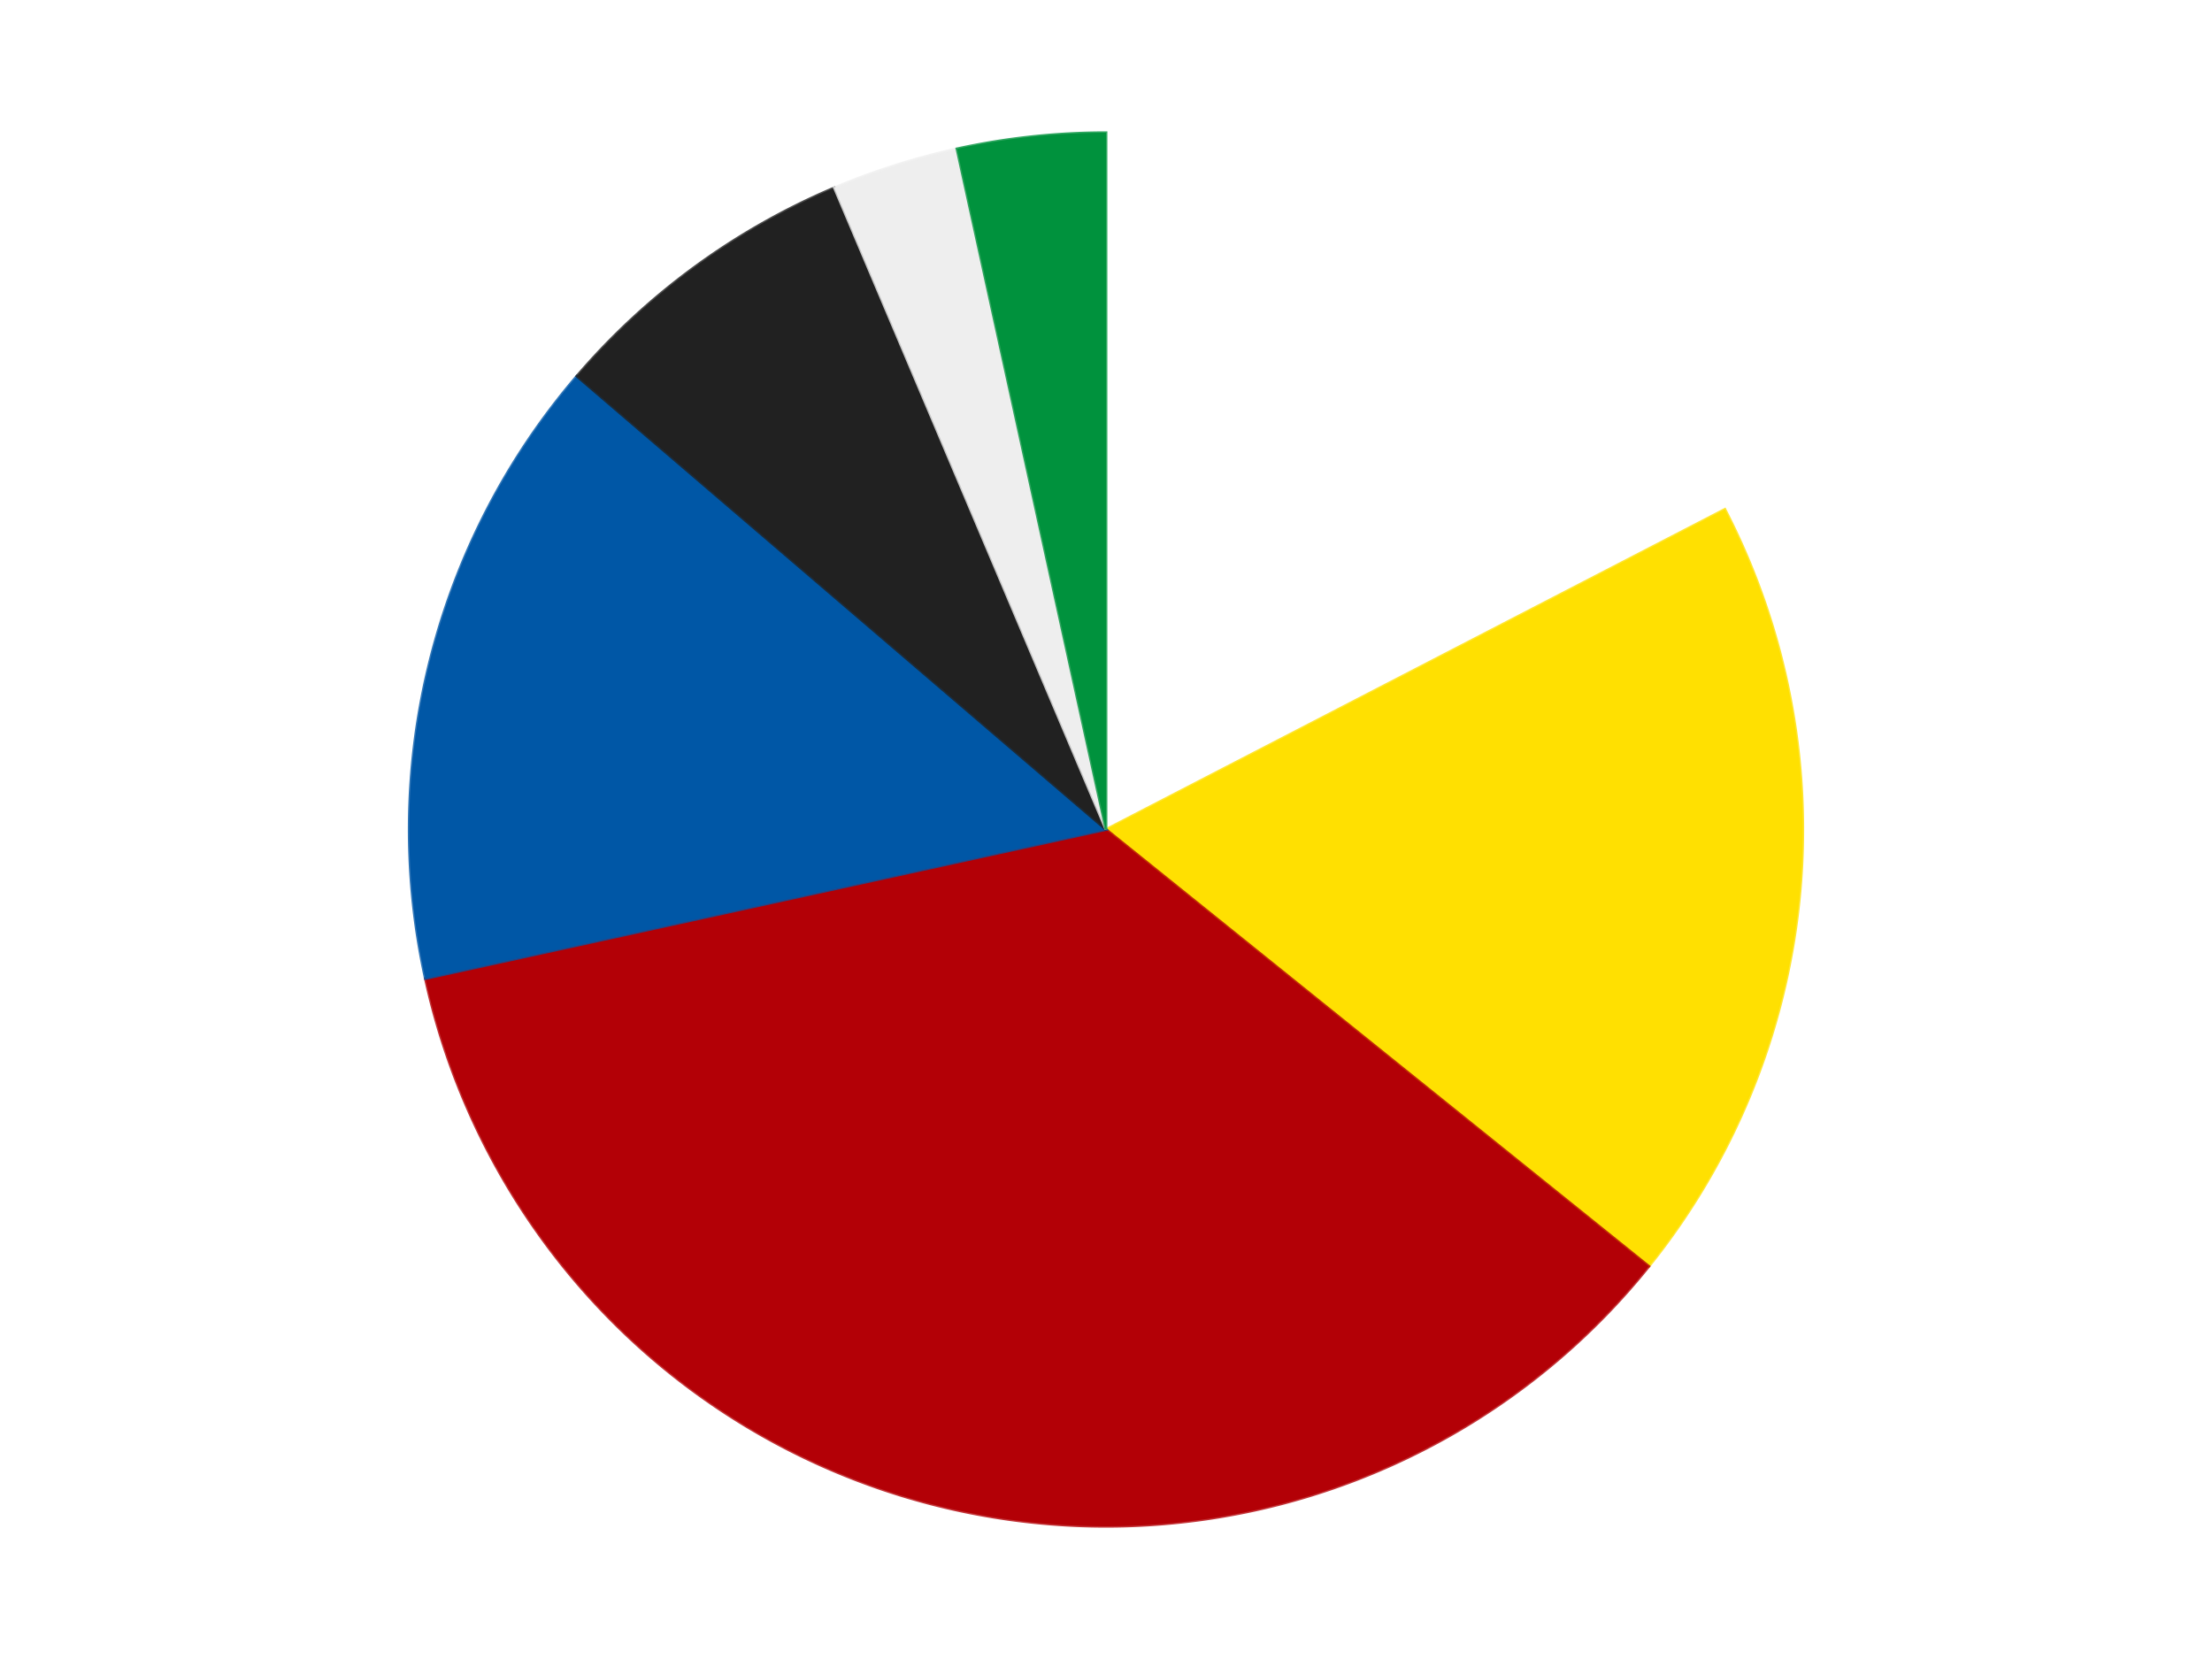 <?xml version='1.0' encoding='utf-8'?>
<svg xmlns="http://www.w3.org/2000/svg" xmlns:xlink="http://www.w3.org/1999/xlink" id="chart-37827451-8800-4766-a11c-77fdb2851c28" class="pygal-chart" viewBox="0 0 800 600"><!--Generated with pygal 3.0.4 (lxml) ©Kozea 2012-2016 on 2024-07-06--><!--http://pygal.org--><!--http://github.com/Kozea/pygal--><defs><style type="text/css">#chart-37827451-8800-4766-a11c-77fdb2851c28{-webkit-user-select:none;-webkit-font-smoothing:antialiased;font-family:Consolas,"Liberation Mono",Menlo,Courier,monospace}#chart-37827451-8800-4766-a11c-77fdb2851c28 .title{font-family:Consolas,"Liberation Mono",Menlo,Courier,monospace;font-size:16px}#chart-37827451-8800-4766-a11c-77fdb2851c28 .legends .legend text{font-family:Consolas,"Liberation Mono",Menlo,Courier,monospace;font-size:14px}#chart-37827451-8800-4766-a11c-77fdb2851c28 .axis text{font-family:Consolas,"Liberation Mono",Menlo,Courier,monospace;font-size:10px}#chart-37827451-8800-4766-a11c-77fdb2851c28 .axis text.major{font-family:Consolas,"Liberation Mono",Menlo,Courier,monospace;font-size:10px}#chart-37827451-8800-4766-a11c-77fdb2851c28 .text-overlay text.value{font-family:Consolas,"Liberation Mono",Menlo,Courier,monospace;font-size:16px}#chart-37827451-8800-4766-a11c-77fdb2851c28 .text-overlay text.label{font-family:Consolas,"Liberation Mono",Menlo,Courier,monospace;font-size:10px}#chart-37827451-8800-4766-a11c-77fdb2851c28 .tooltip{font-family:Consolas,"Liberation Mono",Menlo,Courier,monospace;font-size:14px}#chart-37827451-8800-4766-a11c-77fdb2851c28 text.no_data{font-family:Consolas,"Liberation Mono",Menlo,Courier,monospace;font-size:64px}
#chart-37827451-8800-4766-a11c-77fdb2851c28{background-color:transparent}#chart-37827451-8800-4766-a11c-77fdb2851c28 path,#chart-37827451-8800-4766-a11c-77fdb2851c28 line,#chart-37827451-8800-4766-a11c-77fdb2851c28 rect,#chart-37827451-8800-4766-a11c-77fdb2851c28 circle{-webkit-transition:150ms;-moz-transition:150ms;transition:150ms}#chart-37827451-8800-4766-a11c-77fdb2851c28 .graph &gt; .background{fill:transparent}#chart-37827451-8800-4766-a11c-77fdb2851c28 .plot &gt; .background{fill:transparent}#chart-37827451-8800-4766-a11c-77fdb2851c28 .graph{fill:rgba(0,0,0,.87)}#chart-37827451-8800-4766-a11c-77fdb2851c28 text.no_data{fill:rgba(0,0,0,1)}#chart-37827451-8800-4766-a11c-77fdb2851c28 .title{fill:rgba(0,0,0,1)}#chart-37827451-8800-4766-a11c-77fdb2851c28 .legends .legend text{fill:rgba(0,0,0,.87)}#chart-37827451-8800-4766-a11c-77fdb2851c28 .legends .legend:hover text{fill:rgba(0,0,0,1)}#chart-37827451-8800-4766-a11c-77fdb2851c28 .axis .line{stroke:rgba(0,0,0,1)}#chart-37827451-8800-4766-a11c-77fdb2851c28 .axis .guide.line{stroke:rgba(0,0,0,.54)}#chart-37827451-8800-4766-a11c-77fdb2851c28 .axis .major.line{stroke:rgba(0,0,0,.87)}#chart-37827451-8800-4766-a11c-77fdb2851c28 .axis text.major{fill:rgba(0,0,0,1)}#chart-37827451-8800-4766-a11c-77fdb2851c28 .axis.y .guides:hover .guide.line,#chart-37827451-8800-4766-a11c-77fdb2851c28 .line-graph .axis.x .guides:hover .guide.line,#chart-37827451-8800-4766-a11c-77fdb2851c28 .stackedline-graph .axis.x .guides:hover .guide.line,#chart-37827451-8800-4766-a11c-77fdb2851c28 .xy-graph .axis.x .guides:hover .guide.line{stroke:rgba(0,0,0,1)}#chart-37827451-8800-4766-a11c-77fdb2851c28 .axis .guides:hover text{fill:rgba(0,0,0,1)}#chart-37827451-8800-4766-a11c-77fdb2851c28 .reactive{fill-opacity:1.0;stroke-opacity:.8;stroke-width:1}#chart-37827451-8800-4766-a11c-77fdb2851c28 .ci{stroke:rgba(0,0,0,.87)}#chart-37827451-8800-4766-a11c-77fdb2851c28 .reactive.active,#chart-37827451-8800-4766-a11c-77fdb2851c28 .active .reactive{fill-opacity:0.6;stroke-opacity:.9;stroke-width:4}#chart-37827451-8800-4766-a11c-77fdb2851c28 .ci .reactive.active{stroke-width:1.5}#chart-37827451-8800-4766-a11c-77fdb2851c28 .series text{fill:rgba(0,0,0,1)}#chart-37827451-8800-4766-a11c-77fdb2851c28 .tooltip rect{fill:transparent;stroke:rgba(0,0,0,1);-webkit-transition:opacity 150ms;-moz-transition:opacity 150ms;transition:opacity 150ms}#chart-37827451-8800-4766-a11c-77fdb2851c28 .tooltip .label{fill:rgba(0,0,0,.87)}#chart-37827451-8800-4766-a11c-77fdb2851c28 .tooltip .label{fill:rgba(0,0,0,.87)}#chart-37827451-8800-4766-a11c-77fdb2851c28 .tooltip .legend{font-size:.8em;fill:rgba(0,0,0,.54)}#chart-37827451-8800-4766-a11c-77fdb2851c28 .tooltip .x_label{font-size:.6em;fill:rgba(0,0,0,1)}#chart-37827451-8800-4766-a11c-77fdb2851c28 .tooltip .xlink{font-size:.5em;text-decoration:underline}#chart-37827451-8800-4766-a11c-77fdb2851c28 .tooltip .value{font-size:1.5em}#chart-37827451-8800-4766-a11c-77fdb2851c28 .bound{font-size:.5em}#chart-37827451-8800-4766-a11c-77fdb2851c28 .max-value{font-size:.75em;fill:rgba(0,0,0,.54)}#chart-37827451-8800-4766-a11c-77fdb2851c28 .map-element{fill:transparent;stroke:rgba(0,0,0,.54) !important}#chart-37827451-8800-4766-a11c-77fdb2851c28 .map-element .reactive{fill-opacity:inherit;stroke-opacity:inherit}#chart-37827451-8800-4766-a11c-77fdb2851c28 .color-0,#chart-37827451-8800-4766-a11c-77fdb2851c28 .color-0 a:visited{stroke:#F44336;fill:#F44336}#chart-37827451-8800-4766-a11c-77fdb2851c28 .color-1,#chart-37827451-8800-4766-a11c-77fdb2851c28 .color-1 a:visited{stroke:#3F51B5;fill:#3F51B5}#chart-37827451-8800-4766-a11c-77fdb2851c28 .color-2,#chart-37827451-8800-4766-a11c-77fdb2851c28 .color-2 a:visited{stroke:#009688;fill:#009688}#chart-37827451-8800-4766-a11c-77fdb2851c28 .color-3,#chart-37827451-8800-4766-a11c-77fdb2851c28 .color-3 a:visited{stroke:#FFC107;fill:#FFC107}#chart-37827451-8800-4766-a11c-77fdb2851c28 .color-4,#chart-37827451-8800-4766-a11c-77fdb2851c28 .color-4 a:visited{stroke:#FF5722;fill:#FF5722}#chart-37827451-8800-4766-a11c-77fdb2851c28 .color-5,#chart-37827451-8800-4766-a11c-77fdb2851c28 .color-5 a:visited{stroke:#9C27B0;fill:#9C27B0}#chart-37827451-8800-4766-a11c-77fdb2851c28 .color-6,#chart-37827451-8800-4766-a11c-77fdb2851c28 .color-6 a:visited{stroke:#03A9F4;fill:#03A9F4}#chart-37827451-8800-4766-a11c-77fdb2851c28 .text-overlay .color-0 text{fill:black}#chart-37827451-8800-4766-a11c-77fdb2851c28 .text-overlay .color-1 text{fill:black}#chart-37827451-8800-4766-a11c-77fdb2851c28 .text-overlay .color-2 text{fill:black}#chart-37827451-8800-4766-a11c-77fdb2851c28 .text-overlay .color-3 text{fill:black}#chart-37827451-8800-4766-a11c-77fdb2851c28 .text-overlay .color-4 text{fill:black}#chart-37827451-8800-4766-a11c-77fdb2851c28 .text-overlay .color-5 text{fill:black}#chart-37827451-8800-4766-a11c-77fdb2851c28 .text-overlay .color-6 text{fill:black}
#chart-37827451-8800-4766-a11c-77fdb2851c28 text.no_data{text-anchor:middle}#chart-37827451-8800-4766-a11c-77fdb2851c28 .guide.line{fill:none}#chart-37827451-8800-4766-a11c-77fdb2851c28 .centered{text-anchor:middle}#chart-37827451-8800-4766-a11c-77fdb2851c28 .title{text-anchor:middle}#chart-37827451-8800-4766-a11c-77fdb2851c28 .legends .legend text{fill-opacity:1}#chart-37827451-8800-4766-a11c-77fdb2851c28 .axis.x text{text-anchor:middle}#chart-37827451-8800-4766-a11c-77fdb2851c28 .axis.x:not(.web) text[transform]{text-anchor:start}#chart-37827451-8800-4766-a11c-77fdb2851c28 .axis.x:not(.web) text[transform].backwards{text-anchor:end}#chart-37827451-8800-4766-a11c-77fdb2851c28 .axis.y text{text-anchor:end}#chart-37827451-8800-4766-a11c-77fdb2851c28 .axis.y text[transform].backwards{text-anchor:start}#chart-37827451-8800-4766-a11c-77fdb2851c28 .axis.y2 text{text-anchor:start}#chart-37827451-8800-4766-a11c-77fdb2851c28 .axis.y2 text[transform].backwards{text-anchor:end}#chart-37827451-8800-4766-a11c-77fdb2851c28 .axis .guide.line{stroke-dasharray:4,4;stroke:black}#chart-37827451-8800-4766-a11c-77fdb2851c28 .axis .major.guide.line{stroke-dasharray:6,6;stroke:black}#chart-37827451-8800-4766-a11c-77fdb2851c28 .horizontal .axis.y .guide.line,#chart-37827451-8800-4766-a11c-77fdb2851c28 .horizontal .axis.y2 .guide.line,#chart-37827451-8800-4766-a11c-77fdb2851c28 .vertical .axis.x .guide.line{opacity:0}#chart-37827451-8800-4766-a11c-77fdb2851c28 .horizontal .axis.always_show .guide.line,#chart-37827451-8800-4766-a11c-77fdb2851c28 .vertical .axis.always_show .guide.line{opacity:1 !important}#chart-37827451-8800-4766-a11c-77fdb2851c28 .axis.y .guides:hover .guide.line,#chart-37827451-8800-4766-a11c-77fdb2851c28 .axis.y2 .guides:hover .guide.line,#chart-37827451-8800-4766-a11c-77fdb2851c28 .axis.x .guides:hover .guide.line{opacity:1}#chart-37827451-8800-4766-a11c-77fdb2851c28 .axis .guides:hover text{opacity:1}#chart-37827451-8800-4766-a11c-77fdb2851c28 .nofill{fill:none}#chart-37827451-8800-4766-a11c-77fdb2851c28 .subtle-fill{fill-opacity:.2}#chart-37827451-8800-4766-a11c-77fdb2851c28 .dot{stroke-width:1px;fill-opacity:1;stroke-opacity:1}#chart-37827451-8800-4766-a11c-77fdb2851c28 .dot.active{stroke-width:5px}#chart-37827451-8800-4766-a11c-77fdb2851c28 .dot.negative{fill:transparent}#chart-37827451-8800-4766-a11c-77fdb2851c28 text,#chart-37827451-8800-4766-a11c-77fdb2851c28 tspan{stroke:none !important}#chart-37827451-8800-4766-a11c-77fdb2851c28 .series text.active{opacity:1}#chart-37827451-8800-4766-a11c-77fdb2851c28 .tooltip rect{fill-opacity:.95;stroke-width:.5}#chart-37827451-8800-4766-a11c-77fdb2851c28 .tooltip text{fill-opacity:1}#chart-37827451-8800-4766-a11c-77fdb2851c28 .showable{visibility:hidden}#chart-37827451-8800-4766-a11c-77fdb2851c28 .showable.shown{visibility:visible}#chart-37827451-8800-4766-a11c-77fdb2851c28 .gauge-background{fill:rgba(229,229,229,1);stroke:none}#chart-37827451-8800-4766-a11c-77fdb2851c28 .bg-lines{stroke:transparent;stroke-width:2px}</style><script type="text/javascript">window.pygal = window.pygal || {};window.pygal.config = window.pygal.config || {};window.pygal.config['37827451-8800-4766-a11c-77fdb2851c28'] = {"allow_interruptions": false, "box_mode": "extremes", "classes": ["pygal-chart"], "css": ["file://style.css", "file://graph.css"], "defs": [], "disable_xml_declaration": false, "dots_size": 2.5, "dynamic_print_values": false, "explicit_size": false, "fill": false, "force_uri_protocol": "https", "formatter": null, "half_pie": false, "height": 600, "include_x_axis": false, "inner_radius": 0, "interpolate": null, "interpolation_parameters": {}, "interpolation_precision": 250, "inverse_y_axis": false, "js": ["//kozea.github.io/pygal.js/2.0.x/pygal-tooltips.min.js"], "legend_at_bottom": false, "legend_at_bottom_columns": null, "legend_box_size": 12, "logarithmic": false, "margin": 20, "margin_bottom": null, "margin_left": null, "margin_right": null, "margin_top": null, "max_scale": 16, "min_scale": 4, "missing_value_fill_truncation": "x", "no_data_text": "No data", "no_prefix": false, "order_min": null, "pretty_print": false, "print_labels": false, "print_values": false, "print_values_position": "center", "print_zeroes": true, "range": null, "rounded_bars": null, "secondary_range": null, "show_dots": true, "show_legend": false, "show_minor_x_labels": true, "show_minor_y_labels": true, "show_only_major_dots": false, "show_x_guides": false, "show_x_labels": true, "show_y_guides": true, "show_y_labels": true, "spacing": 10, "stack_from_top": false, "strict": false, "stroke": true, "stroke_style": null, "style": {"background": "transparent", "ci_colors": [], "colors": ["#F44336", "#3F51B5", "#009688", "#FFC107", "#FF5722", "#9C27B0", "#03A9F4", "#8BC34A", "#FF9800", "#E91E63", "#2196F3", "#4CAF50", "#FFEB3B", "#673AB7", "#00BCD4", "#CDDC39", "#9E9E9E", "#607D8B"], "dot_opacity": "1", "font_family": "Consolas, \"Liberation Mono\", Menlo, Courier, monospace", "foreground": "rgba(0, 0, 0, .87)", "foreground_strong": "rgba(0, 0, 0, 1)", "foreground_subtle": "rgba(0, 0, 0, .54)", "guide_stroke_color": "black", "guide_stroke_dasharray": "4,4", "label_font_family": "Consolas, \"Liberation Mono\", Menlo, Courier, monospace", "label_font_size": 10, "legend_font_family": "Consolas, \"Liberation Mono\", Menlo, Courier, monospace", "legend_font_size": 14, "major_guide_stroke_color": "black", "major_guide_stroke_dasharray": "6,6", "major_label_font_family": "Consolas, \"Liberation Mono\", Menlo, Courier, monospace", "major_label_font_size": 10, "no_data_font_family": "Consolas, \"Liberation Mono\", Menlo, Courier, monospace", "no_data_font_size": 64, "opacity": "1.0", "opacity_hover": "0.6", "plot_background": "transparent", "stroke_opacity": ".8", "stroke_opacity_hover": ".9", "stroke_width": "1", "stroke_width_hover": "4", "title_font_family": "Consolas, \"Liberation Mono\", Menlo, Courier, monospace", "title_font_size": 16, "tooltip_font_family": "Consolas, \"Liberation Mono\", Menlo, Courier, monospace", "tooltip_font_size": 14, "transition": "150ms", "value_background": "rgba(229, 229, 229, 1)", "value_colors": [], "value_font_family": "Consolas, \"Liberation Mono\", Menlo, Courier, monospace", "value_font_size": 16, "value_label_font_family": "Consolas, \"Liberation Mono\", Menlo, Courier, monospace", "value_label_font_size": 10}, "title": null, "tooltip_border_radius": 0, "tooltip_fancy_mode": true, "truncate_label": null, "truncate_legend": null, "width": 800, "x_label_rotation": 0, "x_labels": null, "x_labels_major": null, "x_labels_major_count": null, "x_labels_major_every": null, "x_title": null, "xrange": null, "y_label_rotation": 0, "y_labels": null, "y_labels_major": null, "y_labels_major_count": null, "y_labels_major_every": null, "y_title": null, "zero": 0, "legends": ["White", "Yellow", "Red", "Blue", "Black", "Trans-Clear", "Green"]}</script><script type="text/javascript" xlink:href="https://kozea.github.io/pygal.js/2.0.x/pygal-tooltips.min.js"/></defs><title>Pygal</title><g class="graph pie-graph vertical"><rect x="0" y="0" width="800" height="600" class="background"/><g transform="translate(20, 20)" class="plot"><rect x="0" y="0" width="760" height="560" class="background"/><g class="series serie-0 color-0"><g class="slices"><g class="slice" style="fill: #FFFFFF; stroke: #FFFFFF"><path d="M380 28 A252 252 0 0 1 603.825 164.213 L380 280 A0 0 0 0 0 380 280 z" class="slice reactive tooltip-trigger"/><desc class="value">71</desc><desc class="x centered">445.50361559014846</desc><desc class="y centered">172.36507841495836</desc></g></g></g><g class="series serie-1 color-1"><g class="slices"><g class="slice" style="fill: #FFE001; stroke: #FFE001"><path d="M603.825 164.213 A252 252 0 0 1 576.328 437.985 L380 280 A0 0 0 0 0 380 280 z" class="slice reactive tooltip-trigger"/><desc class="value">75</desc><desc class="x centered">505.36926924451666</desc><desc class="y centered">292.5915181410304</desc></g></g></g><g class="series serie-2 color-2"><g class="slices"><g class="slice" style="fill: #B30006; stroke: #B30006"><path d="M576.328 437.985 A252 252 0 0 1 133.834 333.911 L380 280 A0 0 0 0 0 380 280 z" class="slice reactive tooltip-trigger"/><desc class="value">146</desc><desc class="x centered">351.15223070628315</desc><desc class="y centered">402.6531948494473</desc></g></g></g><g class="series serie-3 color-3"><g class="slices"><g class="slice" style="fill: #0057A6; stroke: #0057A6"><path d="M133.834 333.911 A252 252 0 0 1 188.63 116.044 L380 280 A0 0 0 0 0 380 280 z" class="slice reactive tooltip-trigger"/><desc class="value">60</desc><desc class="x centered">257.8055860595888</desc><desc class="y centered">249.2668712663446</desc></g></g></g><g class="series serie-4 color-4"><g class="slices"><g class="slice" style="fill: #212121; stroke: #212121"><path d="M188.63 116.044 A252 252 0 0 1 281.774 47.932 L380 280 A0 0 0 0 0 380 280 z" class="slice reactive tooltip-trigger"/><desc class="value">30</desc><desc class="x centered">305.62544741048407</desc><desc class="y centered">178.29244901626365</desc></g></g></g><g class="series serie-5 color-5"><g class="slices"><g class="slice" style="fill: #EEEEEE; stroke: #EEEEEE"><path d="M281.774 47.932 A252 252 0 0 1 326.089 33.834 L380 280 A0 0 0 0 0 380 280 z" class="slice reactive tooltip-trigger"/><desc class="value">12</desc><desc class="x centered">341.8027630617565</desc><desc class="y centered">159.92930794617828</desc></g></g></g><g class="series serie-6 color-6"><g class="slices"><g class="slice" style="fill: #00923D; stroke: #00923D"><path d="M326.089 33.834 A252 252 0 0 1 380 28 L380 280 A0 0 0 0 0 380 280 z" class="slice reactive tooltip-trigger"/><desc class="value">14</desc><desc class="x centered">366.4435235542458</desc><desc class="y centered">154.73140079662537</desc></g></g></g></g><g class="titles"/><g transform="translate(20, 20)" class="plot overlay"><g class="series serie-0 color-0"/><g class="series serie-1 color-1"/><g class="series serie-2 color-2"/><g class="series serie-3 color-3"/><g class="series serie-4 color-4"/><g class="series serie-5 color-5"/><g class="series serie-6 color-6"/></g><g transform="translate(20, 20)" class="plot text-overlay"><g class="series serie-0 color-0"/><g class="series serie-1 color-1"/><g class="series serie-2 color-2"/><g class="series serie-3 color-3"/><g class="series serie-4 color-4"/><g class="series serie-5 color-5"/><g class="series serie-6 color-6"/></g><g transform="translate(20, 20)" class="plot tooltip-overlay"><g transform="translate(0 0)" style="opacity: 0" class="tooltip"><rect rx="0" ry="0" width="0" height="0" class="tooltip-box"/><g class="text"/></g></g></g></svg>